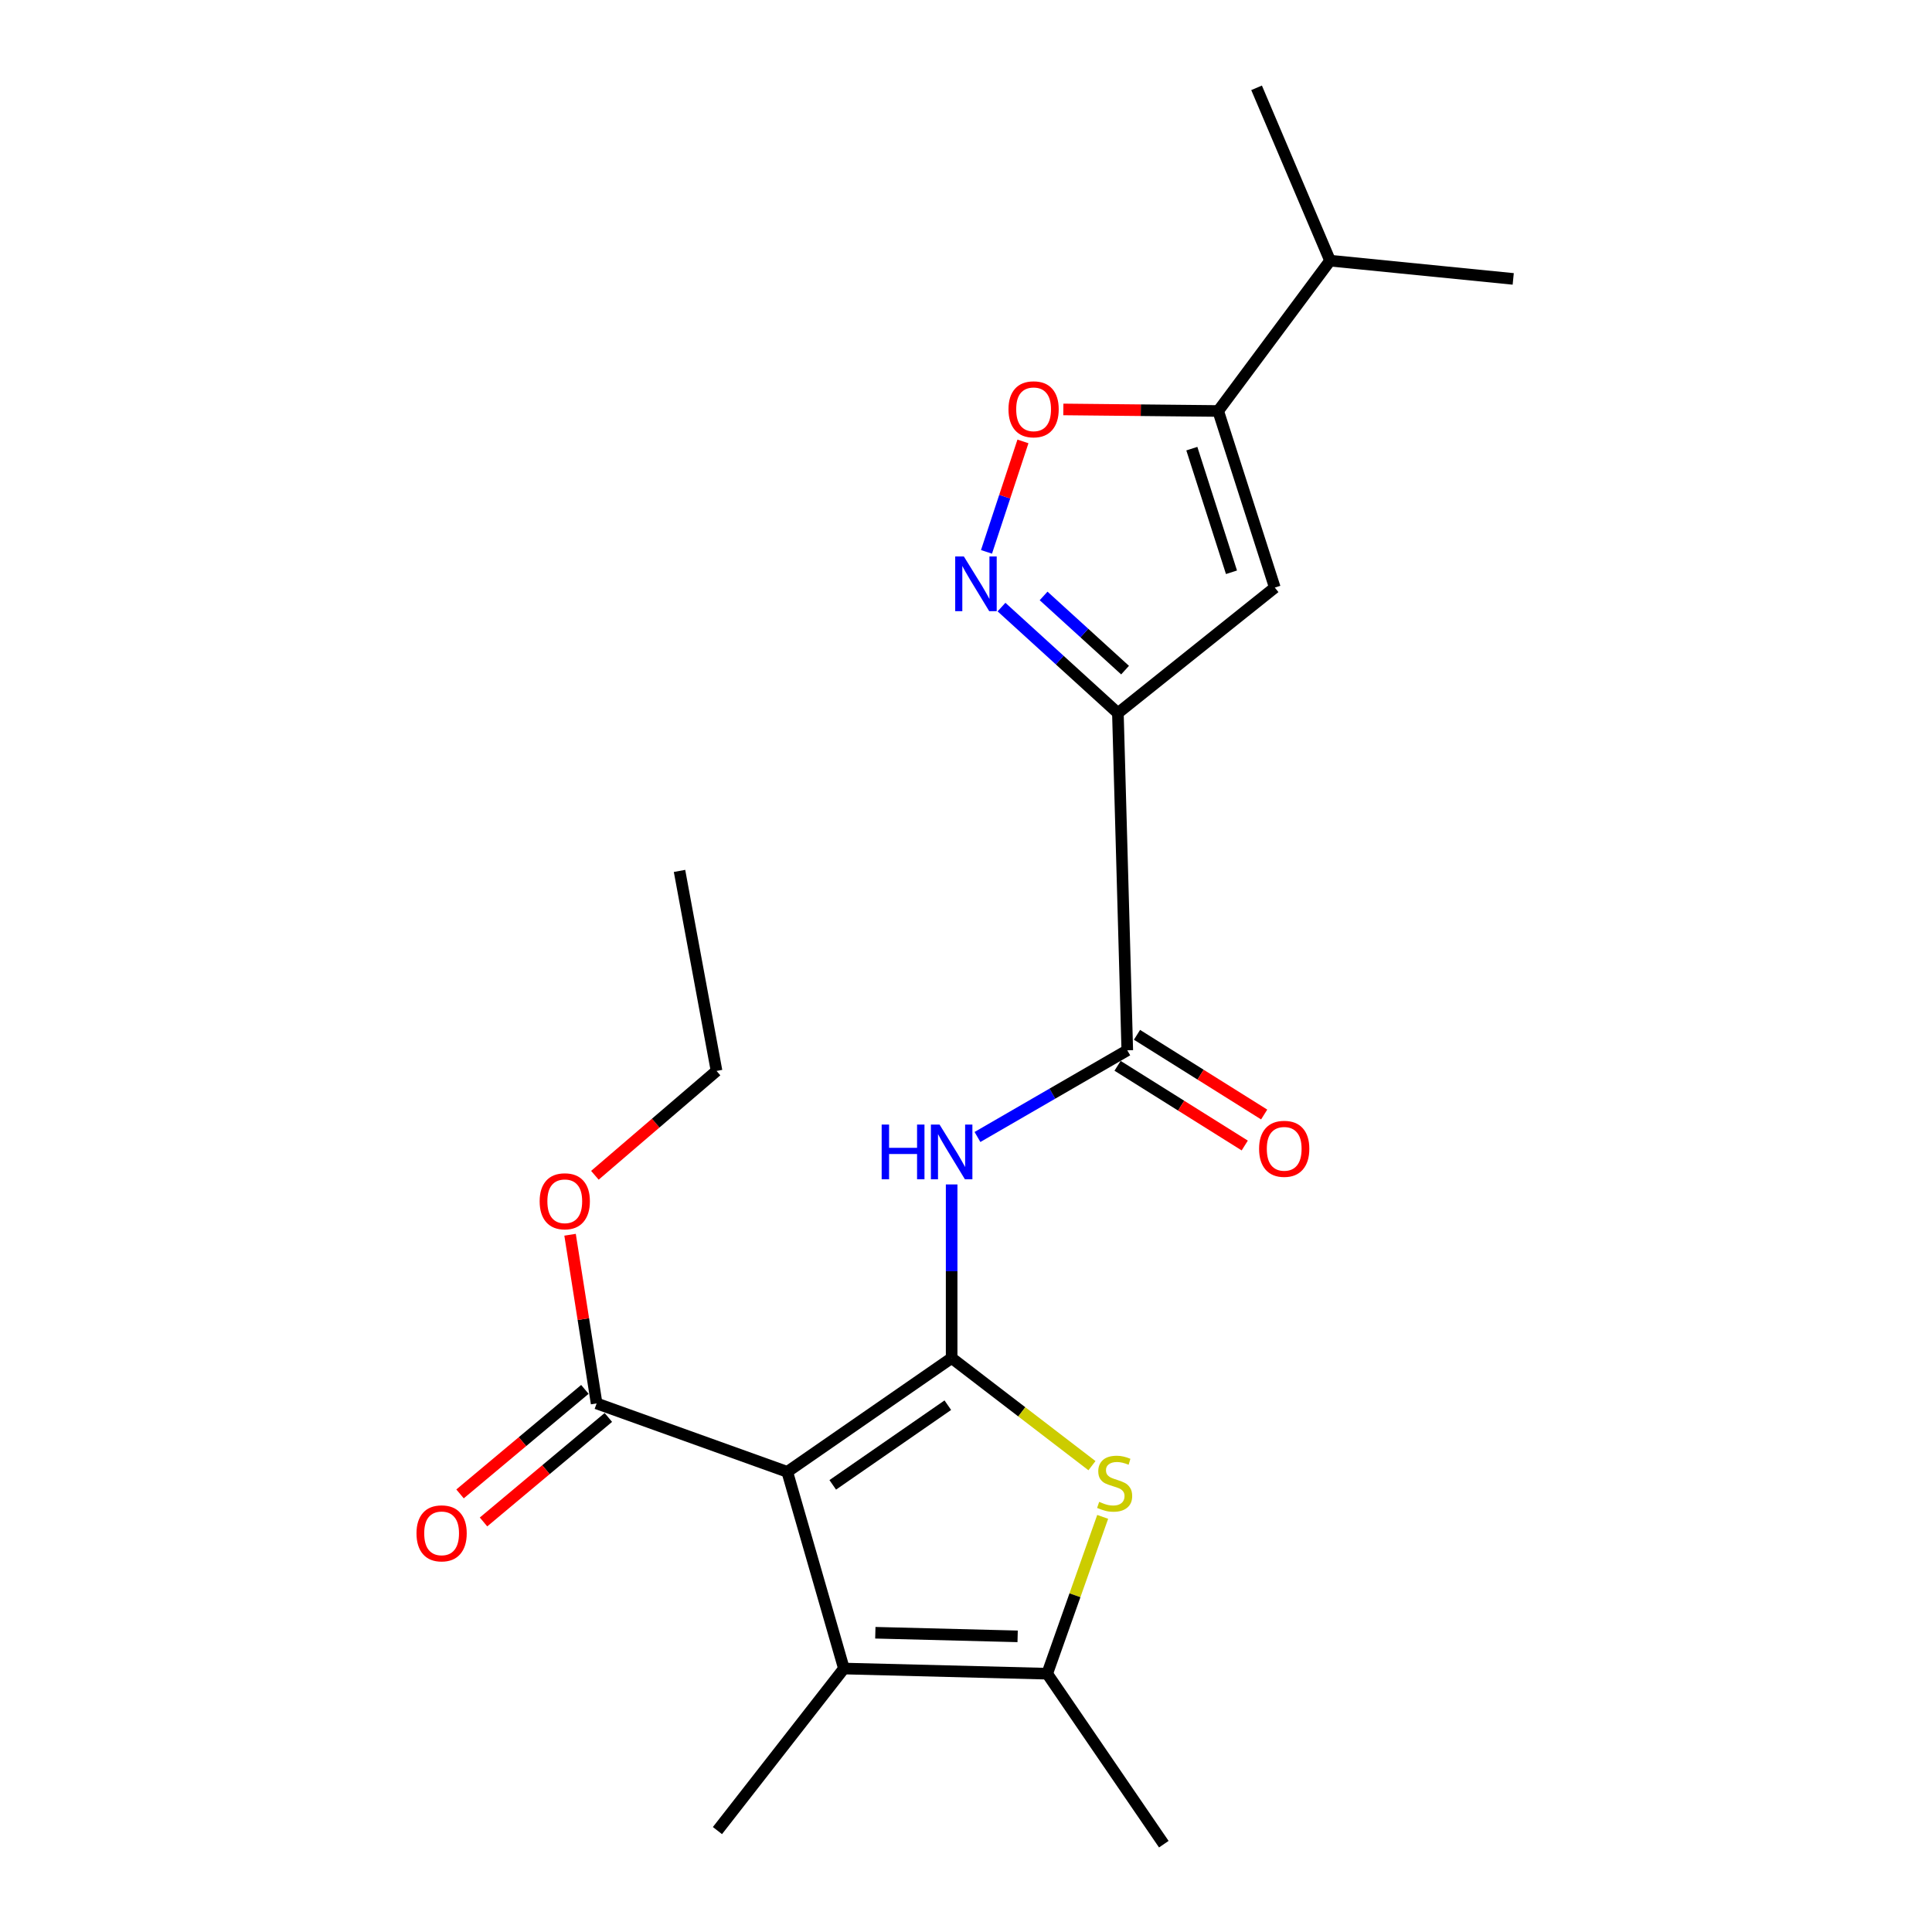 <?xml version='1.0' encoding='iso-8859-1'?>
<svg version='1.1' baseProfile='full'
              xmlns='http://www.w3.org/2000/svg'
                      xmlns:rdkit='http://www.rdkit.org/xml'
                      xmlns:xlink='http://www.w3.org/1999/xlink'
                  xml:space='preserve'
width='1000px' height='1000px' viewBox='0 0 1000 1000'>
<!-- END OF HEADER -->
<rect style='opacity:1.0;fill:#FFFFFF;stroke:none' width='1000' height='1000' x='0' y='0'> </rect>
<path class='bond-0' d='M 492.569,702.917 L 407.486,761.823' style='fill:none;fill-rule:evenodd;stroke:#000000;stroke-width:6px;stroke-linecap:butt;stroke-linejoin:miter;stroke-opacity:1' />
<path class='bond-0' d='M 490.586,727.323 L 431.028,768.558' style='fill:none;fill-rule:evenodd;stroke:#000000;stroke-width:6px;stroke-linecap:butt;stroke-linejoin:miter;stroke-opacity:1' />
<path class='bond-2' d='M 492.569,702.917 L 528.883,730.772' style='fill:none;fill-rule:evenodd;stroke:#000000;stroke-width:6px;stroke-linecap:butt;stroke-linejoin:miter;stroke-opacity:1' />
<path class='bond-2' d='M 528.883,730.772 L 565.198,758.627' style='fill:none;fill-rule:evenodd;stroke:#CCCC00;stroke-width:6px;stroke-linecap:butt;stroke-linejoin:miter;stroke-opacity:1' />
<path class='bond-5' d='M 492.569,702.917 L 492.569,657.989' style='fill:none;fill-rule:evenodd;stroke:#000000;stroke-width:6px;stroke-linecap:butt;stroke-linejoin:miter;stroke-opacity:1' />
<path class='bond-5' d='M 492.569,657.989 L 492.569,613.062' style='fill:none;fill-rule:evenodd;stroke:#0000FF;stroke-width:6px;stroke-linecap:butt;stroke-linejoin:miter;stroke-opacity:1' />
<path class='bond-3' d='M 407.486,761.823 L 436.808,863.634' style='fill:none;fill-rule:evenodd;stroke:#000000;stroke-width:6px;stroke-linecap:butt;stroke-linejoin:miter;stroke-opacity:1' />
<path class='bond-11' d='M 407.486,761.823 L 308.81,726.41' style='fill:none;fill-rule:evenodd;stroke:#000000;stroke-width:6px;stroke-linecap:butt;stroke-linejoin:miter;stroke-opacity:1' />
<path class='bond-1' d='M 578.619,369.088 L 583.48,543.641' style='fill:none;fill-rule:evenodd;stroke:#000000;stroke-width:6px;stroke-linecap:butt;stroke-linejoin:miter;stroke-opacity:1' />
<path class='bond-4' d='M 578.619,369.088 L 548.497,341.658' style='fill:none;fill-rule:evenodd;stroke:#000000;stroke-width:6px;stroke-linecap:butt;stroke-linejoin:miter;stroke-opacity:1' />
<path class='bond-4' d='M 548.497,341.658 L 518.376,314.228' style='fill:none;fill-rule:evenodd;stroke:#0000FF;stroke-width:6px;stroke-linecap:butt;stroke-linejoin:miter;stroke-opacity:1' />
<path class='bond-4' d='M 582.333,346.857 L 561.248,327.656' style='fill:none;fill-rule:evenodd;stroke:#000000;stroke-width:6px;stroke-linecap:butt;stroke-linejoin:miter;stroke-opacity:1' />
<path class='bond-4' d='M 561.248,327.656 L 540.163,308.455' style='fill:none;fill-rule:evenodd;stroke:#0000FF;stroke-width:6px;stroke-linecap:butt;stroke-linejoin:miter;stroke-opacity:1' />
<path class='bond-6' d='M 578.619,369.088 L 659.841,304.132' style='fill:none;fill-rule:evenodd;stroke:#000000;stroke-width:6px;stroke-linecap:butt;stroke-linejoin:miter;stroke-opacity:1' />
<path class='bond-7' d='M 570.746,785.128 L 556.387,825.717' style='fill:none;fill-rule:evenodd;stroke:#CCCC00;stroke-width:6px;stroke-linecap:butt;stroke-linejoin:miter;stroke-opacity:1' />
<path class='bond-7' d='M 556.387,825.717 L 542.027,866.307' style='fill:none;fill-rule:evenodd;stroke:#000000;stroke-width:6px;stroke-linecap:butt;stroke-linejoin:miter;stroke-opacity:1' />
<path class='bond-16' d='M 436.808,863.634 L 371.347,947.507' style='fill:none;fill-rule:evenodd;stroke:#000000;stroke-width:6px;stroke-linecap:butt;stroke-linejoin:miter;stroke-opacity:1' />
<path class='bond-22' d='M 436.808,863.634 L 542.027,866.307' style='fill:none;fill-rule:evenodd;stroke:#000000;stroke-width:6px;stroke-linecap:butt;stroke-linejoin:miter;stroke-opacity:1' />
<path class='bond-22' d='M 453.072,845.104 L 526.725,846.974' style='fill:none;fill-rule:evenodd;stroke:#000000;stroke-width:6px;stroke-linecap:butt;stroke-linejoin:miter;stroke-opacity:1' />
<path class='bond-10' d='M 510.61,285.646 L 520.043,257.06' style='fill:none;fill-rule:evenodd;stroke:#0000FF;stroke-width:6px;stroke-linecap:butt;stroke-linejoin:miter;stroke-opacity:1' />
<path class='bond-10' d='M 520.043,257.06 L 529.476,228.474' style='fill:none;fill-rule:evenodd;stroke:#FF0000;stroke-width:6px;stroke-linecap:butt;stroke-linejoin:miter;stroke-opacity:1' />
<path class='bond-8' d='M 505.934,588.502 L 544.707,566.072' style='fill:none;fill-rule:evenodd;stroke:#0000FF;stroke-width:6px;stroke-linecap:butt;stroke-linejoin:miter;stroke-opacity:1' />
<path class='bond-8' d='M 544.707,566.072 L 583.48,543.641' style='fill:none;fill-rule:evenodd;stroke:#000000;stroke-width:6px;stroke-linecap:butt;stroke-linejoin:miter;stroke-opacity:1' />
<path class='bond-9' d='M 659.841,304.132 L 630.529,212.727' style='fill:none;fill-rule:evenodd;stroke:#000000;stroke-width:6px;stroke-linecap:butt;stroke-linejoin:miter;stroke-opacity:1' />
<path class='bond-9' d='M 637.411,296.204 L 616.893,232.22' style='fill:none;fill-rule:evenodd;stroke:#000000;stroke-width:6px;stroke-linecap:butt;stroke-linejoin:miter;stroke-opacity:1' />
<path class='bond-17' d='M 542.027,866.307 L 602.386,954.545' style='fill:none;fill-rule:evenodd;stroke:#000000;stroke-width:6px;stroke-linecap:butt;stroke-linejoin:miter;stroke-opacity:1' />
<path class='bond-12' d='M 578.452,551.664 L 611.364,572.29' style='fill:none;fill-rule:evenodd;stroke:#000000;stroke-width:6px;stroke-linecap:butt;stroke-linejoin:miter;stroke-opacity:1' />
<path class='bond-12' d='M 611.364,572.29 L 644.277,592.916' style='fill:none;fill-rule:evenodd;stroke:#FF0000;stroke-width:6px;stroke-linecap:butt;stroke-linejoin:miter;stroke-opacity:1' />
<path class='bond-12' d='M 588.508,535.617 L 621.421,556.243' style='fill:none;fill-rule:evenodd;stroke:#000000;stroke-width:6px;stroke-linecap:butt;stroke-linejoin:miter;stroke-opacity:1' />
<path class='bond-12' d='M 621.421,556.243 L 654.333,576.869' style='fill:none;fill-rule:evenodd;stroke:#FF0000;stroke-width:6px;stroke-linecap:butt;stroke-linejoin:miter;stroke-opacity:1' />
<path class='bond-14' d='M 630.529,212.727 L 688.436,134.914' style='fill:none;fill-rule:evenodd;stroke:#000000;stroke-width:6px;stroke-linecap:butt;stroke-linejoin:miter;stroke-opacity:1' />
<path class='bond-23' d='M 630.529,212.727 L 590.453,212.325' style='fill:none;fill-rule:evenodd;stroke:#000000;stroke-width:6px;stroke-linecap:butt;stroke-linejoin:miter;stroke-opacity:1' />
<path class='bond-23' d='M 590.453,212.325 L 550.378,211.923' style='fill:none;fill-rule:evenodd;stroke:#FF0000;stroke-width:6px;stroke-linecap:butt;stroke-linejoin:miter;stroke-opacity:1' />
<path class='bond-13' d='M 302.732,719.149 L 270.424,746.196' style='fill:none;fill-rule:evenodd;stroke:#000000;stroke-width:6px;stroke-linecap:butt;stroke-linejoin:miter;stroke-opacity:1' />
<path class='bond-13' d='M 270.424,746.196 L 238.116,773.242' style='fill:none;fill-rule:evenodd;stroke:#FF0000;stroke-width:6px;stroke-linecap:butt;stroke-linejoin:miter;stroke-opacity:1' />
<path class='bond-13' d='M 314.888,733.671 L 282.58,760.717' style='fill:none;fill-rule:evenodd;stroke:#000000;stroke-width:6px;stroke-linecap:butt;stroke-linejoin:miter;stroke-opacity:1' />
<path class='bond-13' d='M 282.58,760.717 L 250.272,787.763' style='fill:none;fill-rule:evenodd;stroke:#FF0000;stroke-width:6px;stroke-linecap:butt;stroke-linejoin:miter;stroke-opacity:1' />
<path class='bond-15' d='M 308.81,726.41 L 301.938,682.758' style='fill:none;fill-rule:evenodd;stroke:#000000;stroke-width:6px;stroke-linecap:butt;stroke-linejoin:miter;stroke-opacity:1' />
<path class='bond-15' d='M 301.938,682.758 L 295.065,639.105' style='fill:none;fill-rule:evenodd;stroke:#FF0000;stroke-width:6px;stroke-linecap:butt;stroke-linejoin:miter;stroke-opacity:1' />
<path class='bond-18' d='M 688.436,134.914 L 783.24,144.362' style='fill:none;fill-rule:evenodd;stroke:#000000;stroke-width:6px;stroke-linecap:butt;stroke-linejoin:miter;stroke-opacity:1' />
<path class='bond-19' d='M 688.436,134.914 L 650.403,45.455' style='fill:none;fill-rule:evenodd;stroke:#000000;stroke-width:6px;stroke-linecap:butt;stroke-linejoin:miter;stroke-opacity:1' />
<path class='bond-20' d='M 307.912,608.325 L 339.398,581.317' style='fill:none;fill-rule:evenodd;stroke:#FF0000;stroke-width:6px;stroke-linecap:butt;stroke-linejoin:miter;stroke-opacity:1' />
<path class='bond-20' d='M 339.398,581.317 L 370.884,554.309' style='fill:none;fill-rule:evenodd;stroke:#000000;stroke-width:6px;stroke-linecap:butt;stroke-linejoin:miter;stroke-opacity:1' />
<path class='bond-21' d='M 370.884,554.309 L 351.715,450.783' style='fill:none;fill-rule:evenodd;stroke:#000000;stroke-width:6px;stroke-linecap:butt;stroke-linejoin:miter;stroke-opacity:1' />
<path  class='atom-3' d='M 568.936 777.351
Q 569.256 777.471, 570.576 778.031
Q 571.896 778.591, 573.336 778.951
Q 574.816 779.271, 576.256 779.271
Q 578.936 779.271, 580.496 777.991
Q 582.056 776.671, 582.056 774.391
Q 582.056 772.831, 581.256 771.871
Q 580.496 770.911, 579.296 770.391
Q 578.096 769.871, 576.096 769.271
Q 573.576 768.511, 572.056 767.791
Q 570.576 767.071, 569.496 765.551
Q 568.456 764.031, 568.456 761.471
Q 568.456 757.911, 570.856 755.711
Q 573.296 753.511, 578.096 753.511
Q 581.376 753.511, 585.096 755.071
L 584.176 758.151
Q 580.776 756.751, 578.216 756.751
Q 575.456 756.751, 573.936 757.911
Q 572.416 759.031, 572.456 760.991
Q 572.456 762.511, 573.216 763.431
Q 574.016 764.351, 575.136 764.871
Q 576.296 765.391, 578.216 765.991
Q 580.776 766.791, 582.296 767.591
Q 583.816 768.391, 584.896 770.031
Q 586.016 771.631, 586.016 774.391
Q 586.016 778.311, 583.376 780.431
Q 580.776 782.511, 576.416 782.511
Q 573.896 782.511, 571.976 781.951
Q 570.096 781.431, 567.856 780.511
L 568.936 777.351
' fill='#CCCC00'/>
<path  class='atom-5' d='M 498.892 288.026
L 508.172 303.026
Q 509.092 304.506, 510.572 307.186
Q 512.052 309.866, 512.132 310.026
L 512.132 288.026
L 515.892 288.026
L 515.892 316.346
L 512.012 316.346
L 502.052 299.946
Q 500.892 298.026, 499.652 295.826
Q 498.452 293.626, 498.092 292.946
L 498.092 316.346
L 494.412 316.346
L 494.412 288.026
L 498.892 288.026
' fill='#0000FF'/>
<path  class='atom-6' d='M 456.349 582.075
L 460.189 582.075
L 460.189 594.115
L 474.669 594.115
L 474.669 582.075
L 478.509 582.075
L 478.509 610.395
L 474.669 610.395
L 474.669 597.315
L 460.189 597.315
L 460.189 610.395
L 456.349 610.395
L 456.349 582.075
' fill='#0000FF'/>
<path  class='atom-6' d='M 486.309 582.075
L 495.589 597.075
Q 496.509 598.555, 497.989 601.235
Q 499.469 603.915, 499.549 604.075
L 499.549 582.075
L 503.309 582.075
L 503.309 610.395
L 499.429 610.395
L 489.469 593.995
Q 488.309 592.075, 487.069 589.875
Q 485.869 587.675, 485.509 586.995
L 485.509 610.395
L 481.829 610.395
L 481.829 582.075
L 486.309 582.075
' fill='#0000FF'/>
<path  class='atom-11' d='M 521.989 211.849
Q 521.989 205.049, 525.349 201.249
Q 528.709 197.449, 534.989 197.449
Q 541.269 197.449, 544.629 201.249
Q 547.989 205.049, 547.989 211.849
Q 547.989 218.729, 544.589 222.649
Q 541.189 226.529, 534.989 226.529
Q 528.749 226.529, 525.349 222.649
Q 521.989 218.769, 521.989 211.849
M 534.989 223.329
Q 539.309 223.329, 541.629 220.449
Q 543.989 217.529, 543.989 211.849
Q 543.989 206.289, 541.629 203.489
Q 539.309 200.649, 534.989 200.649
Q 530.669 200.649, 528.309 203.449
Q 525.989 206.249, 525.989 211.849
Q 525.989 217.569, 528.309 220.449
Q 530.669 223.329, 534.989 223.329
' fill='#FF0000'/>
<path  class='atom-13' d='M 651.701 594.621
Q 651.701 587.821, 655.061 584.021
Q 658.421 580.221, 664.701 580.221
Q 670.981 580.221, 674.341 584.021
Q 677.701 587.821, 677.701 594.621
Q 677.701 601.501, 674.301 605.421
Q 670.901 609.301, 664.701 609.301
Q 658.461 609.301, 655.061 605.421
Q 651.701 601.541, 651.701 594.621
M 664.701 606.101
Q 669.021 606.101, 671.341 603.221
Q 673.701 600.301, 673.701 594.621
Q 673.701 589.061, 671.341 586.261
Q 669.021 583.421, 664.701 583.421
Q 660.381 583.421, 658.021 586.221
Q 655.701 589.021, 655.701 594.621
Q 655.701 600.341, 658.021 603.221
Q 660.381 606.101, 664.701 606.101
' fill='#FF0000'/>
<path  class='atom-14' d='M 215.578 793.656
Q 215.578 786.856, 218.938 783.056
Q 222.298 779.256, 228.578 779.256
Q 234.858 779.256, 238.218 783.056
Q 241.578 786.856, 241.578 793.656
Q 241.578 800.536, 238.178 804.456
Q 234.778 808.336, 228.578 808.336
Q 222.338 808.336, 218.938 804.456
Q 215.578 800.576, 215.578 793.656
M 228.578 805.136
Q 232.898 805.136, 235.218 802.256
Q 237.578 799.336, 237.578 793.656
Q 237.578 788.096, 235.218 785.296
Q 232.898 782.456, 228.578 782.456
Q 224.258 782.456, 221.898 785.256
Q 219.578 788.056, 219.578 793.656
Q 219.578 799.376, 221.898 802.256
Q 224.258 805.136, 228.578 805.136
' fill='#FF0000'/>
<path  class='atom-16' d='M 279.324 621.775
Q 279.324 614.975, 282.684 611.175
Q 286.044 607.375, 292.324 607.375
Q 298.604 607.375, 301.964 611.175
Q 305.324 614.975, 305.324 621.775
Q 305.324 628.655, 301.924 632.575
Q 298.524 636.455, 292.324 636.455
Q 286.084 636.455, 282.684 632.575
Q 279.324 628.695, 279.324 621.775
M 292.324 633.255
Q 296.644 633.255, 298.964 630.375
Q 301.324 627.455, 301.324 621.775
Q 301.324 616.215, 298.964 613.415
Q 296.644 610.575, 292.324 610.575
Q 288.004 610.575, 285.644 613.375
Q 283.324 616.175, 283.324 621.775
Q 283.324 627.495, 285.644 630.375
Q 288.004 633.255, 292.324 633.255
' fill='#FF0000'/>
</svg>
